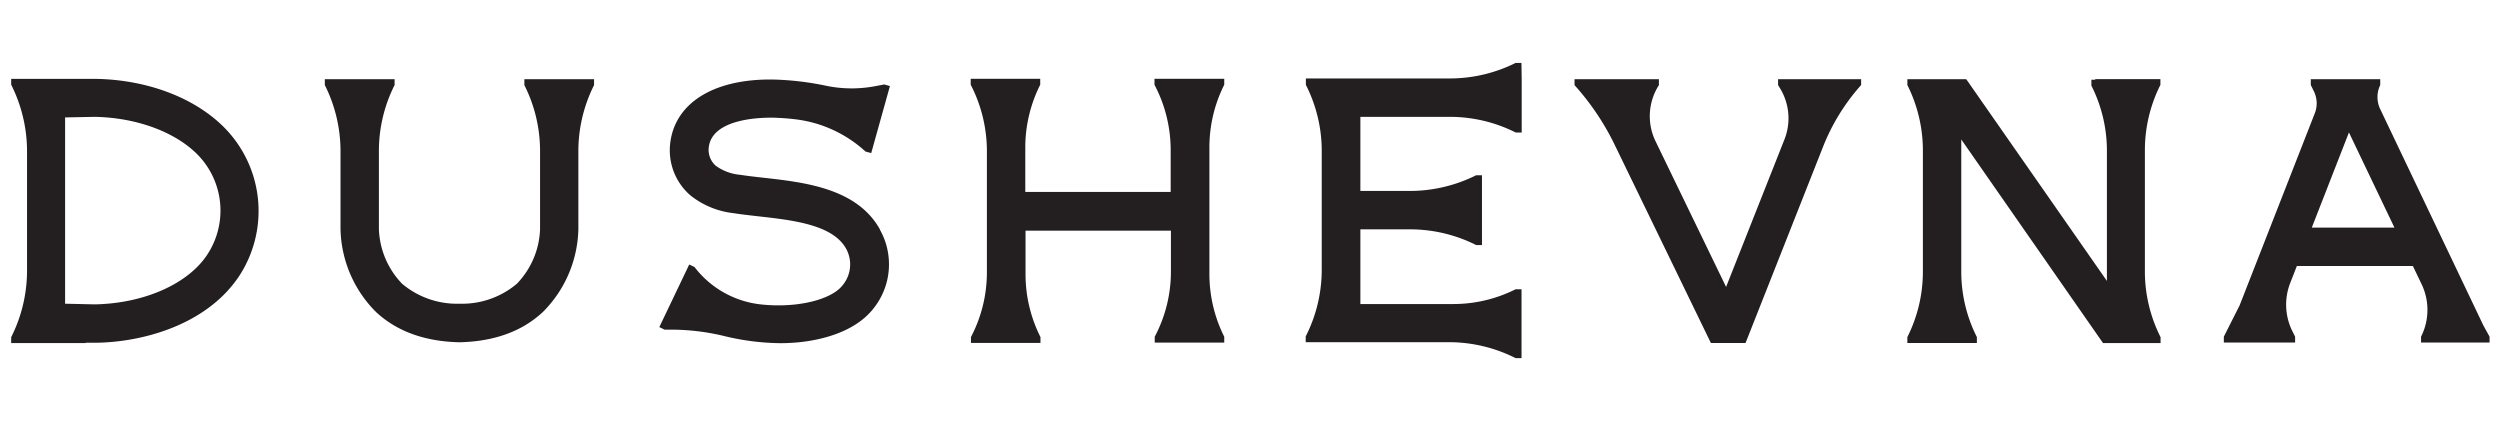 <?xml version="1.0" encoding="UTF-8"?> <svg xmlns="http://www.w3.org/2000/svg" id="Слой_1" data-name="Слой 1" viewBox="0 0 299.55 50.51"> <defs> <style>.cls-1{fill:#231f20;}</style> </defs> <path class="cls-1" d="M218.44,17.58A24.7,24.7,0,0,1,223,10.19v-.7h-9.95v.7l.21.35a6.89,6.89,0,0,1,.56,6.15l-7,17.69-8.46-17.47a6.89,6.89,0,0,1,.41-6.71V9.49H188.66v.71a30.61,30.61,0,0,1,4.81,7.15L205,41.1h4.15Z"></path> <path class="cls-1" d="M138.33,9.45v.7l.07.14A16.77,16.77,0,0,1,140.27,18V23H122.85V17.68a16.72,16.72,0,0,1,1.79-7.53V9.44h-8.33v.71a17.36,17.36,0,0,1,1.94,8l0,14.5a16.67,16.67,0,0,1-1.79,7.5l-.12.24v.7h8.33v-.7a16.72,16.72,0,0,1-1.79-7.53V27.64h17.42v4.9a16.65,16.65,0,0,1-1.87,7.67l-.07.14v.7h8.33v-.7h0a16.76,16.76,0,0,1-1.78-7.51V17.66a16.73,16.73,0,0,1,1.78-7.51V9.44h-8.33Z"></path> <path class="cls-1" d="M105.43,27.48c-2.76-4.93-9-5.63-14-6.19-1-.11-1.94-.22-2.79-.35a5.86,5.86,0,0,1-2.88-1.08,2.56,2.56,0,0,1-.85-2.06c.25-3.54,6-3.72,7.7-3.7a28.08,28.08,0,0,1,2.9.22,15.1,15.1,0,0,1,8.2,3.84l.68.18,1.74-6.23.5-1.8-.68-.19-.9.17a15.14,15.14,0,0,1-6,0,34.67,34.67,0,0,0-6.41-.76c-7.27-.11-12,2.94-12.37,8a7.14,7.14,0,0,0,2.43,5.86,10.06,10.06,0,0,0,5.18,2.15c.94.15,1.94.26,3,.38,4.17.47,8.88,1,10.49,3.86a3.9,3.9,0,0,1-.41,4.4c-.9,1.16-3,2-5.66,2.3a19.17,19.17,0,0,1-4.08,0,11.58,11.58,0,0,1-8-4.48l-.64-.31-.22.47h0L79,39.19l.63.31H80a27.2,27.2,0,0,1,6.84.78,29.39,29.39,0,0,0,6.7.84A22.87,22.87,0,0,0,95.82,41c2.31-.24,6.51-1.09,8.81-4a8.46,8.46,0,0,0,.8-9.48"></path> <path class="cls-1" d="M182.3,7.54h-.7l0,0a17.65,17.65,0,0,1-7.87,1.86H156.47v.71l0,.06A17.41,17.41,0,0,1,158.37,18l0,14.31a17.58,17.58,0,0,1-1.92,8V41h4.22l12.93,0a17.74,17.74,0,0,1,8,1.91h.71V34.66h-.71a16.6,16.6,0,0,1-7.48,1.77H163V27.48h5.94a17.62,17.62,0,0,1,7.93,1.88h.7V21h-.7a17.83,17.83,0,0,1-8,1.88H163V14H173.7a17.55,17.55,0,0,1,7.92,1.88h.71V9.63Z"></path> <path class="cls-1" d="M235,32.55V16.71L251.91,41h0l.08.11h6.89v-.71A17.45,17.45,0,0,1,257,32.55V18a17.45,17.45,0,0,1,1.86-7.83V9.48H251l.09.07h-.5v.71a17.29,17.29,0,0,1,1.86,7.83V33.66L235.89,9.91h0l-.3-.42h-7.05v.7A17.49,17.49,0,0,1,230.4,18V32.56a17.45,17.45,0,0,1-1.86,7.83v.71h8.33v-.71A17.34,17.34,0,0,1,235,32.55"></path> <path class="cls-1" d="M297.56,39,285.2,13.08a3.33,3.33,0,0,1,0-2.89v-.7h-8.32v.7l.35.71a3.27,3.27,0,0,1,.13,2.67l-9,23h0l-1.9,3.77v.7H275v-.7l-.31-.62a7.15,7.15,0,0,1-.28-5.8l.8-2.05h13.9l1.05,2.19a7.11,7.11,0,0,1-.07,6.28v.7h8.21v-.7ZM277,27.27l4.45-11.4,5.45,11.4Z"></path> <path class="cls-1" d="M10.22,41.07l1.14,0h.08C17.36,41,25,38.78,28.77,32.9a14.22,14.22,0,0,0-2.29-18c-3.58-3.36-9.07-5.35-15-5.45-.21,0-1.06,0-2.07,0l-8.07,0v.7a17.76,17.76,0,0,1,1.9,8V32.4a17.73,17.73,0,0,1-1.9,8h0v.71h9Zm-2.42-27L11.36,14c4.78.09,9.26,1.66,12,4.22A9.58,9.58,0,0,1,24.9,30.41c-2.28,3.58-7.6,5.95-13.54,6.06L7.8,36.39V14.11Z"></path> <path class="cls-1" d="M63.27,9.49h-.44v.71a17.5,17.5,0,0,1,1.88,7.9v9.38A9.92,9.92,0,0,1,61.93,34a10.18,10.18,0,0,1-6.87,2.39A10.21,10.21,0,0,1,48.18,34a9.92,9.92,0,0,1-2.78-6.54V18.1a17.54,17.54,0,0,1,1.88-7.91v-.7H38.92v.7h0A17.67,17.67,0,0,1,40.8,18.1v9.34a14.47,14.47,0,0,0,4.25,9.94c2.5,2.33,5.86,3.54,10,3.63,4.15-.09,7.51-1.3,10-3.63a14.47,14.47,0,0,0,4.25-9.94V18.1a17.63,17.63,0,0,1,1.88-7.9h0V9.49H63.27Z"></path> </svg> 